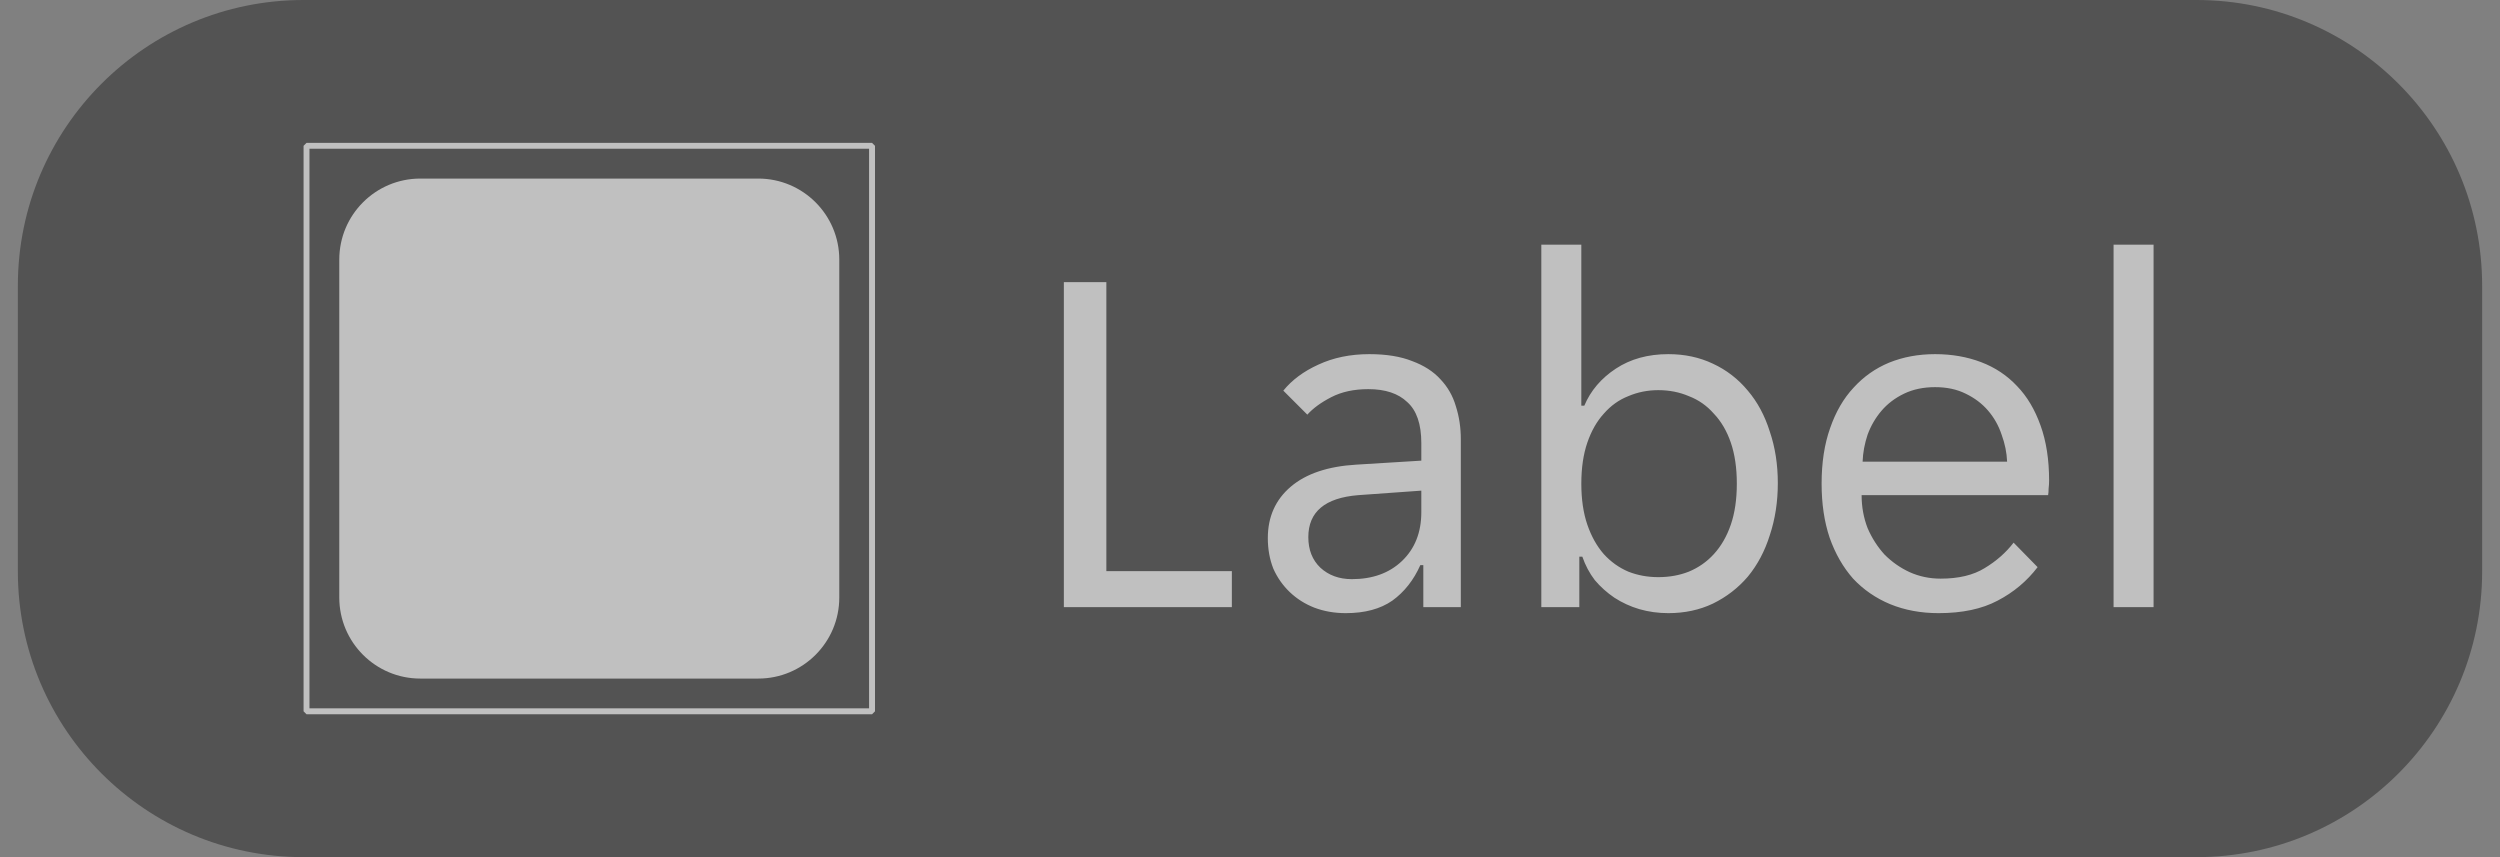 <svg width="70" height="24" viewBox="0 0 70 24" fill="none" xmlns="http://www.w3.org/2000/svg">
    <rect x="0" y="0" width="70" height="24" fill="#808080" stroke="none"/>
    <g opacity="0.5">
        <path
            d="M0.5 8C0.5 3.582 4.082 0 8.5 0H61.5C65.918 0 69.5 3.582 69.5 8V16C69.5 20.418 65.918 24 61.5 24H8.5C4.082 24 0.5 20.418 0.5 16V8Z"
            fill="#262626" />
        <g clip-path="url(#clip0_5739_3675)">
            <path fill-rule="evenodd" clip-rule="evenodd"
                d="M8.583 4H24.417L24.5 4.083V19.917L24.417 20H8.583L8.5 19.917V4.083L8.583 4ZM24.334 19.834V4.165H8.665V19.834H24.334ZM11.768 5H21.232C22.484 5 23.5 6.016 23.5 7.269V16.732C23.5 17.984 22.484 19 21.232 19H11.768C10.516 19 9.5 17.984 9.5 16.732V7.269C9.5 6.016 10.516 5 11.768 5Z"
                fill="white" />
        </g>
        <path
            d="M29.788 7.9H30.978V15.992H34.492V17H29.788V7.9ZM37.683 17.168C37.365 17.168 37.072 17.117 36.801 17.014C36.539 16.911 36.311 16.767 36.115 16.58C35.919 16.393 35.765 16.174 35.653 15.922C35.55 15.661 35.499 15.376 35.499 15.068C35.499 14.471 35.714 13.99 36.143 13.626C36.572 13.262 37.184 13.057 37.977 13.01L39.797 12.898V12.408C39.797 11.876 39.666 11.493 39.405 11.26C39.153 11.017 38.789 10.896 38.313 10.896C37.911 10.896 37.566 10.971 37.277 11.12C36.987 11.269 36.764 11.433 36.605 11.61L35.933 10.938C36.175 10.639 36.502 10.397 36.913 10.21C37.333 10.014 37.809 9.916 38.341 9.916C38.817 9.916 39.218 9.981 39.545 10.112C39.871 10.233 40.133 10.401 40.329 10.616C40.534 10.831 40.679 11.083 40.763 11.372C40.856 11.661 40.903 11.969 40.903 12.296V17H39.853V15.824H39.769C39.582 16.244 39.321 16.575 38.985 16.818C38.649 17.051 38.215 17.168 37.683 17.168ZM37.851 16.216C38.429 16.216 38.896 16.048 39.251 15.712C39.615 15.367 39.797 14.909 39.797 14.34V13.738L38.033 13.864C37.099 13.939 36.633 14.331 36.633 15.04C36.633 15.395 36.745 15.679 36.969 15.894C37.202 16.109 37.496 16.216 37.851 16.216ZM46.713 17.168C46.433 17.168 46.162 17.131 45.901 17.056C45.649 16.981 45.416 16.874 45.201 16.734C44.995 16.594 44.813 16.431 44.655 16.244C44.505 16.048 44.389 15.829 44.305 15.586H44.221V17H43.157V6.85H44.277V11.358H44.361C44.538 10.938 44.832 10.593 45.243 10.322C45.654 10.051 46.144 9.916 46.713 9.916C47.17 9.916 47.586 10.005 47.959 10.182C48.342 10.359 48.668 10.611 48.939 10.938C49.209 11.255 49.415 11.638 49.555 12.086C49.704 12.525 49.779 13.005 49.779 13.528C49.779 14.051 49.704 14.536 49.555 14.984C49.415 15.432 49.209 15.819 48.939 16.146C48.668 16.463 48.342 16.715 47.959 16.902C47.586 17.079 47.17 17.168 46.713 17.168ZM46.433 16.16C46.741 16.16 47.026 16.109 47.287 16.006C47.557 15.894 47.791 15.731 47.987 15.516C48.192 15.292 48.351 15.017 48.463 14.69C48.575 14.363 48.631 13.981 48.631 13.542C48.631 13.103 48.575 12.721 48.463 12.394C48.351 12.067 48.192 11.797 47.987 11.582C47.791 11.358 47.557 11.195 47.287 11.092C47.026 10.98 46.741 10.924 46.433 10.924C46.134 10.924 45.854 10.98 45.593 11.092C45.331 11.195 45.103 11.358 44.907 11.582C44.711 11.797 44.557 12.067 44.445 12.394C44.333 12.721 44.277 13.103 44.277 13.542C44.277 13.981 44.333 14.363 44.445 14.69C44.557 15.017 44.711 15.292 44.907 15.516C45.103 15.731 45.331 15.894 45.593 16.006C45.854 16.109 46.134 16.16 46.433 16.16ZM54.281 17.168C53.786 17.168 53.333 17.084 52.923 16.916C52.521 16.748 52.176 16.51 51.887 16.202C51.607 15.885 51.387 15.502 51.229 15.054C51.079 14.606 51.005 14.102 51.005 13.542C51.005 12.954 51.084 12.436 51.243 11.988C51.401 11.531 51.621 11.153 51.901 10.854C52.181 10.546 52.512 10.313 52.895 10.154C53.287 9.995 53.716 9.916 54.183 9.916C54.649 9.916 55.079 9.991 55.471 10.14C55.863 10.289 56.199 10.513 56.479 10.812C56.759 11.101 56.978 11.47 57.137 11.918C57.295 12.357 57.375 12.87 57.375 13.458C57.375 13.533 57.37 13.607 57.361 13.682C57.361 13.757 57.356 13.817 57.347 13.864H52.125C52.125 14.191 52.181 14.499 52.293 14.788C52.414 15.068 52.573 15.315 52.769 15.53C52.974 15.735 53.207 15.899 53.469 16.02C53.739 16.141 54.029 16.202 54.337 16.202C54.841 16.202 55.251 16.104 55.569 15.908C55.895 15.712 56.166 15.474 56.381 15.194L57.053 15.88C56.754 16.272 56.381 16.585 55.933 16.818C55.494 17.051 54.943 17.168 54.281 17.168ZM54.183 10.84C53.856 10.84 53.567 10.901 53.315 11.022C53.063 11.143 52.853 11.302 52.685 11.498C52.517 11.694 52.386 11.918 52.293 12.17C52.209 12.422 52.162 12.674 52.153 12.926H56.199C56.189 12.674 56.138 12.422 56.045 12.17C55.961 11.918 55.835 11.694 55.667 11.498C55.499 11.302 55.289 11.143 55.037 11.022C54.794 10.901 54.509 10.84 54.183 10.84ZM59.18 6.85H60.3V17H59.18V6.85Z"
            fill="white" />
    </g>
    <defs>
        <clipPath id="clip0_5739_3675">
            <rect width="16" height="16" fill="white" transform="translate(8.5 4)" />
        </clipPath>
    </defs>
</svg>
    